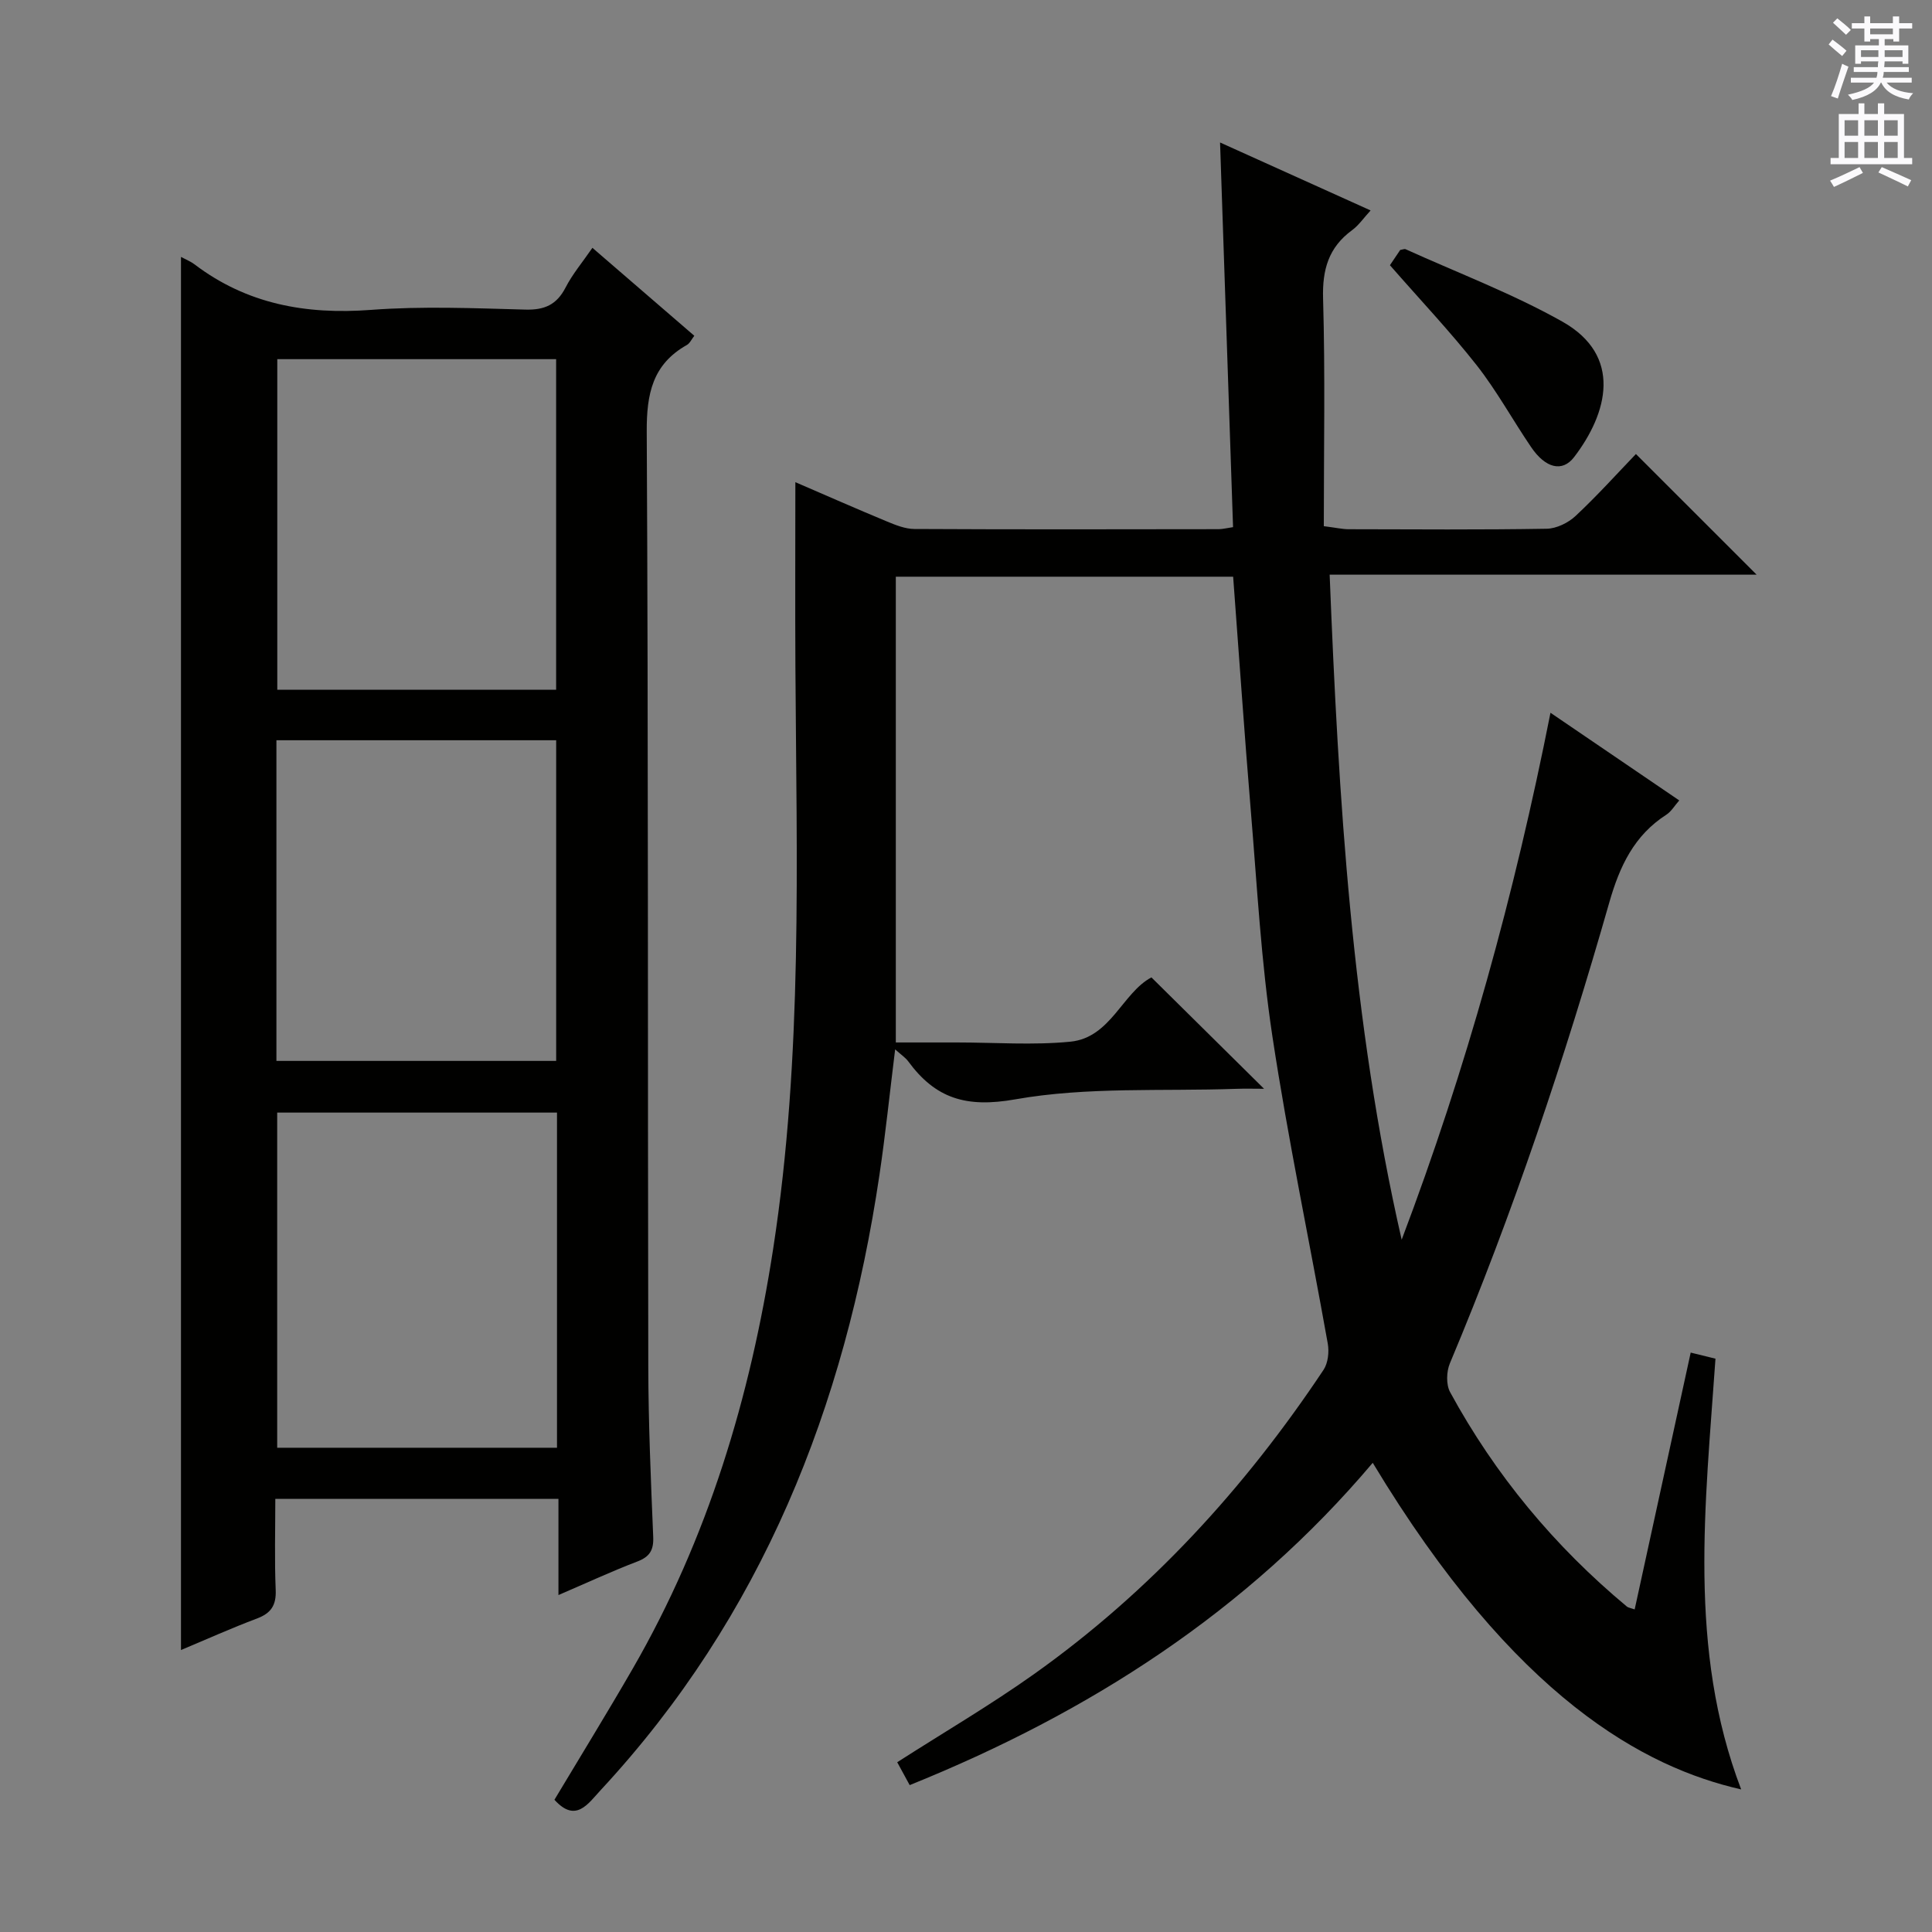 <svg enable-background="new 0 0 400 400" viewBox="0 0 400 400" xmlns="http://www.w3.org/2000/svg"><rect x="0" y="0" width="400" height="400" fill="#808080" stroke="none"/><g fill="#010100"><path d="m188.34 369.59c-.99-1.82-1.83-3.37-2.58-4.74 9.67-6.2 19.3-11.83 28.36-18.27 24.02-17.08 43.61-38.5 59.9-62.96.94-1.41 1.19-3.72.88-5.45-3.78-21.23-8.25-42.35-11.47-63.65-2.33-15.42-3.16-31.07-4.46-46.63-1.34-16.05-2.43-32.12-3.66-48.49-23.29 0-46.36 0-69.84 0v96.43h9.66 3c7.83 0 15.72.6 23.48-.16 8.34-.82 10.79-10.15 16.78-13.31 7.74 7.65 15.34 15.17 23.32 23.06-1.95 0-3.86-.06-5.77.01-15.28.54-30.84-.46-45.75 2.18-10.21 1.81-16.53-.21-22.16-7.88-.56-.76-1.41-1.31-2.7-2.47-1.13 9.1-2 17.58-3.25 26-7.11 47.95-24.29 91.36-57.73 127.38-2.64 2.84-5.15 6.86-9.56 1.98 5.39-9 10.94-18.01 16.22-27.16 15.56-26.98 24.32-56.16 29.06-86.87 6.19-40.06 4.84-80.32 4.61-120.58-.07-12.58-.01-25.17-.01-38.18 6.26 2.7 12.59 5.49 18.97 8.14 1.81.75 3.78 1.54 5.68 1.55 21 .11 41.99.07 62.99.04.81 0 1.61-.22 2.98-.42-.89-26.32-1.78-52.53-2.69-79.64 10.65 4.81 20.58 9.29 31.17 14.07-1.44 1.56-2.45 3.07-3.83 4.08-4.87 3.57-6.19 8.16-6.01 14.18.45 15.62.15 31.26.15 47.11 2.62.33 3.88.63 5.15.63 13.66.03 27.33.13 40.99-.1 2.03-.03 4.46-1.22 5.98-2.64 4.49-4.2 8.62-8.79 12.5-12.83 8.58 8.58 16.74 16.73 24.99 24.98-29.05 0-58.43 0-88.4 0 1.86 46.56 4.57 92.47 14.91 137.69 13.37-35.31 23.37-71.48 30.81-109.1 9.1 6.2 17.69 12.05 26.66 18.15-.99 1.12-1.65 2.29-2.65 2.94-6.69 4.29-9.68 10.67-11.82 18.14-9.26 32.42-19.95 64.35-33.02 95.47-.72 1.71-.8 4.4.05 5.96 9.33 17.14 21.61 31.92 36.62 44.41.24.2.61.23 1.59.57 3.85-17.63 7.67-35.18 11.6-53.17 1.79.44 3.3.81 5.13 1.26-2.07 30.05-5.79 60.1 5.32 89.18-19.81-4.51-46.76-18.62-76.28-67.62-26 30.77-58.67 51.72-95.87 66.73z"/><path d="m37.47 53.19c1.06.57 1.99.93 2.76 1.51 10.87 8.27 23.11 10.47 36.56 9.46 10.6-.8 21.32-.35 31.97-.06 3.97.11 6.49-1 8.33-4.56 1.42-2.77 3.49-5.22 5.56-8.23 7.12 6.15 14.02 12.09 21.1 18.21-.57.72-.92 1.56-1.55 1.91-7.11 4-8.34 10.13-8.3 17.93.34 64.46.19 128.93.32 193.4.02 11.8.53 23.61 1.02 35.41.12 2.79-.73 4.15-3.33 5.14-5.24 2-10.34 4.37-16.29 6.93 0-6.97 0-13.34 0-19.92-19.76 0-38.85 0-58.62 0 0 6.35-.18 12.62.08 18.87.13 3.18-.97 4.81-3.89 5.91-5.24 1.97-10.35 4.27-15.72 6.52 0-96.35 0-192.17 0-288.43zm77.85 177.16c-19.61 0-38.83 0-57.93 0v69.39h57.93c0-23.16 0-46.08 0-69.39zm-.18-87.55c0-23.13 0-45.8 0-68.44-19.54 0-38.62 0-57.73 0v68.44zm-57.91 76.85h57.92c0-22.37 0-44.38 0-66.39-19.52 0-38.61 0-57.92 0z"/><path d="m287.77 54.91c.75-1.12 1.48-2.19 2.13-3.16.51-.08.88-.26 1.12-.15 10.85 4.92 22.07 9.16 32.42 14.97 12.57 7.07 9.42 18.98 2.46 28.07-2.46 3.21-5.95 2.27-8.89-2.06-3.82-5.61-7.1-11.63-11.27-16.95-5.54-7.04-11.72-13.56-17.97-20.72z"/></g><path d="m378.6 9.2.8-1c.9.7 1.9 1.4 2.9 2.3l-.9 1.1c-1.1-.9-2-1.7-2.8-2.4zm.5 10.7c.9-2.1 1.6-4.3 2.3-6.7.4.2.8.4 1.3.6-.7 2.1-1.5 4.3-2.2 6.6zm.4-15.2.9-.9c1 .8 2 1.6 2.8 2.4l-1 1c-1-.9-1.9-1.8-2.7-2.5zm12.5-1.3h1.2v1.4h2.7v1.1h-2.7v2.7h-1.2v-.5h-1.8v1.3h4.9v3.8h-1.2v-.5h-3.7c0 .4-.1.9-.1 1.2h5.1v1h-5.2c0 .5-.1.9-.2 1.2h6v1h-5.2c1.1 1.3 2.9 2 5.5 2.2-.4.4-.7.8-.9 1.3-2.9-.5-4.8-1.6-5.7-3.5h-.1c-.8 1.7-2.7 2.9-5.9 3.6-.2-.4-.6-.8-.9-1.1 2.8-.6 4.6-1.4 5.4-2.5h-4.8v-1h5.3c.1-.3.2-.7.2-1.2h-4.9v-1h5c0-.4 0-.8.1-1.2h-3.6v.5h-1.2v-3.8h4.9v-1.3h-1.8v.5h-1.2v-2.7h-2.6v-1.1h2.6v-1.4h1.2v1.4h4.7v-1.4zm-6.7 8.4h3.6c0-.4 0-.9 0-1.4h-3.6zm1.9-4.7h4.7v-1.2h-4.7zm6.7 3.3h-3.7v1.4h3.7z" fill="#fbfafc"/><path d="m384.7 21.4h1.3v2.2h2.8v-2.2h1.3v2.2h4.1v9.1h1.7v1.3h-16.9v-1.3h1.7v-9.1h4.1v-2.2zm.3 13.2.7 1.2c-1.8.9-3.8 1.9-6 2.9-.2-.4-.5-.8-.8-1.3 2.4-1 4.4-2 6.1-2.8zm-3.1-6.5h2.8v-3.2h-2.8zm0 4.6h2.8v-3.3h-2.8zm4.1-4.6h2.8v-3.2h-2.8zm0 4.6h2.8v-3.3h-2.8zm3.6 1.9c2.1.9 4.1 1.8 6.1 2.7l-.7 1.3c-2.2-1.1-4.2-2-6.1-2.9zm3.3-9.7h-2.8v3.2h2.8zm-2.8 7.8h2.8v-3.3h-2.8z" fill="#fbfafc"/></svg>